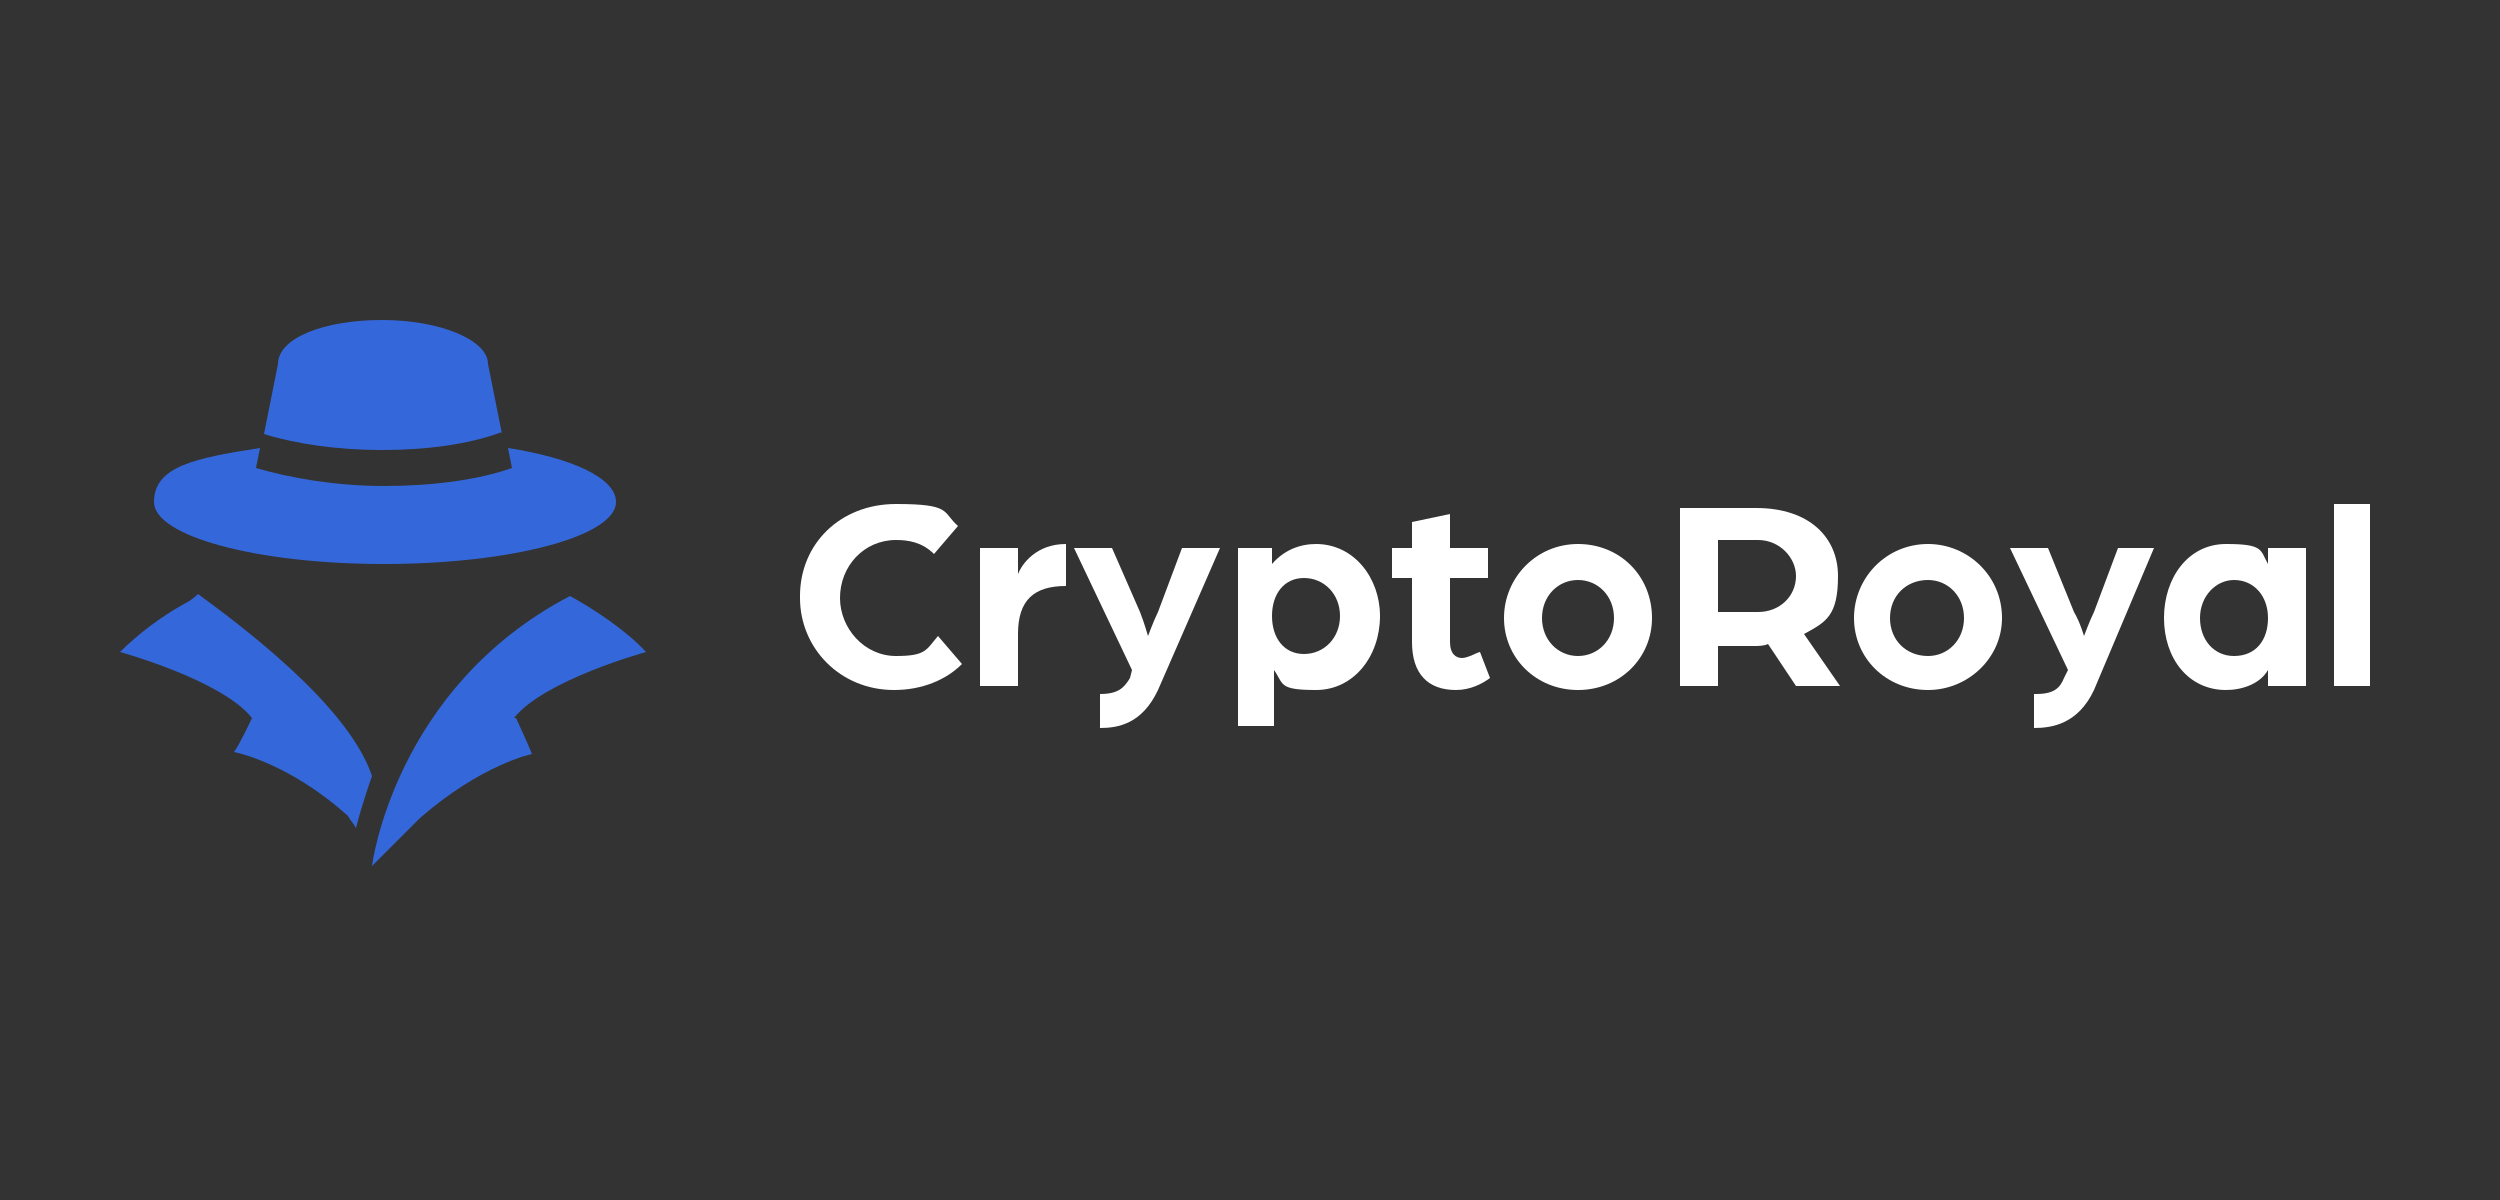 <?xml version="1.0" encoding="UTF-8"?> <svg xmlns="http://www.w3.org/2000/svg" version="1.2" viewBox="0 0 125 60" width="125" height="60"><rect x="0" y="0" width="125" height="60" fill="#333333" stroke="none"/><title>crypto-royal (1)</title><style> .s0 { fill: #ffffff } .s1 { fill: #3468da } </style><path class="s0" d="m40 29.8c0-2.6 2-4.6 4.8-4.6 2.8 0 2.3 0.4 3.1 1.1l-1.2 1.4c-0.6-0.6-1.3-0.7-1.9-0.7-1.6 0-2.8 1.3-2.8 2.9 0 1.5 1.2 2.9 2.8 2.9 1.5 0 1.5-0.3 2.1-1l1.2 1.4c-0.8 0.8-2 1.3-3.4 1.3-2.7 0-4.7-2.1-4.7-4.6z"></path><path class="s0" d="m49 27.4h1.9v1.3c0.2-0.5 0.9-1.5 2.4-1.5v2.1c-1.6 0-2.4 0.7-2.4 2.4v2.6h-1.9z"></path><path class="s0" d="m55 34.7c0.9 0 1.2-0.3 1.5-0.8l0.1-0.4-2.9-6.1h1.9l1.4 3.2c0.2 0.5 0.4 1.2 0.4 1.2 0 0 0.3-0.8 0.5-1.2l1.2-3.2h1.9l-3.1 7.1c-0.8 1.7-2 1.9-2.9 1.9z"></path><path class="s0" d="m61.8 27.4h1.8v0.8c0.6-0.7 1.4-1 2.2-1 1.9 0 3.2 1.7 3.2 3.6 0 2-1.3 3.7-3.2 3.7-1.9 0-1.6-0.3-2.1-1v2.8h-1.8v-8.9zm5.2 3.4c0-1.1-0.8-1.9-1.8-1.9-1 0-1.6 0.8-1.6 1.9 0 1.1 0.6 1.9 1.6 1.9 1 0 1.8-0.8 1.8-1.9z"></path><path class="s0" d="m70.6 32.1v-3.2h-1v-1.5h1v-1.3l1.9-0.4v1.7h1.9v1.5h-1.9v3.2c0 0.6 0.3 0.8 0.6 0.8 0.3 0 0.8-0.3 0.9-0.3l0.5 1.3c-0.4 0.3-1 0.6-1.7 0.6-1.4 0-2.2-0.8-2.2-2.4z"></path><path class="s0" d="m75.2 30.9c0-2 1.6-3.7 3.7-3.7 2.1 0 3.7 1.6 3.7 3.7 0 2-1.6 3.6-3.7 3.6-2.1 0-3.7-1.6-3.7-3.6zm5.5 0c0-1.1-0.8-1.9-1.8-1.9-1 0-1.8 0.8-1.8 1.9 0 1.1 0.8 1.9 1.8 1.9 1 0 1.8-0.8 1.8-1.9z"></path><path class="s0" d="m84 25.4h3.8c2.7 0 4.1 1.5 4.1 3.4 0 2-0.6 2.3-1.7 2.9l1.8 2.6h-2.2l-1.4-2.1c-0.2 0.1-0.5 0.1-0.7 0.1h-1.8v2h-1.9zm3.9 5.2c1.1 0 1.9-0.8 1.9-1.8 0-0.9-0.8-1.8-1.9-1.8h-2v3.6z"></path><path class="s0" d="m92.7 30.9c0-2 1.6-3.7 3.7-3.7 2 0 3.7 1.6 3.7 3.7 0 2-1.7 3.6-3.7 3.6-2.1 0-3.7-1.6-3.7-3.6zm5.5 0c0-1.1-0.8-1.9-1.8-1.9-1.1 0-1.9 0.8-1.9 1.9 0 1.1 0.8 1.9 1.9 1.9 1 0 1.8-0.8 1.8-1.9z"></path><path class="s0" d="m101.8 34.7c0.9 0 1.2-0.3 1.4-0.8l0.2-0.4-2.9-6.1h1.9l1.3 3.2c0.3 0.5 0.5 1.2 0.5 1.2 0 0 0.3-0.8 0.5-1.2l1.2-3.2h1.8l-3 7.1c-0.8 1.7-2.1 1.9-3 1.9v-1.7z"></path><path class="s0" d="m108.2 30.9c0-2 1.2-3.7 3.1-3.7 1.9 0 1.7 0.3 2.1 1v-0.8h1.9v6.9h-1.9v-0.8c-0.4 0.7-1.3 1-2.1 1-1.9 0-3.1-1.6-3.1-3.6zm5.2 0c0-1.1-0.7-1.9-1.7-1.9-0.9 0-1.7 0.8-1.7 1.9 0 1.1 0.7 1.9 1.7 1.9 1.1 0 1.7-0.8 1.7-1.9z"></path><path fill-rule="evenodd" class="s0" d="m118.5 25.2v9.1h-1.8v-9.1z"></path><path class="s1" d="m18.6 38.8c0 0-0.5 1.4-0.8 2.6-0.1-0.2-0.3-0.4-0.4-0.6-3-2.7-5.7-3.2-5.7-3.2 0.3-0.4 0.9-1.7 0.9-1.7-1.5-1.9-6.6-3.3-6.6-3.3 0.9-0.9 2.1-1.8 3.2-2.4q0.4-0.2 0.7-0.5c1.9 1.4 7.5 5.5 8.7 9.1z"></path><path class="s1" d="m25.8 35.9c0 0 0.6 1.3 0.8 1.8 0 0-2.5 0.5-5.6 3.2-0.4 0.4-2.3 2.3-2.4 2.4 0 0 1.1-8.9 9.9-13.5 1.1 0.6 2.8 1.7 3.8 2.8 0 0-5.1 1.4-6.6 3.3z"></path><path class="s1" d="m25.1 21.7l-0.7-3.5c0-1.2-2.4-2.2-5.3-2.2-2.9 0-5.2 0.9-5.2 2.2l-0.7 3.5c1.6 0.5 3.7 0.8 5.9 0.8 2.3 0 4.4-0.3 6-0.9z"></path><path class="s1" d="m30.8 25.1c0 1.7-5.2 3.1-11.6 3.1-6.4 0-11.5-1.4-11.5-3.1 0-1.8 2.1-2.2 5.3-2.7l-0.2 1c1.7 0.5 4 0.9 6.4 0.9 2.4 0 4.7-0.3 6.4-0.9l-0.2-1c3.2 0.5 5.4 1.5 5.4 2.7z"></path></svg> 